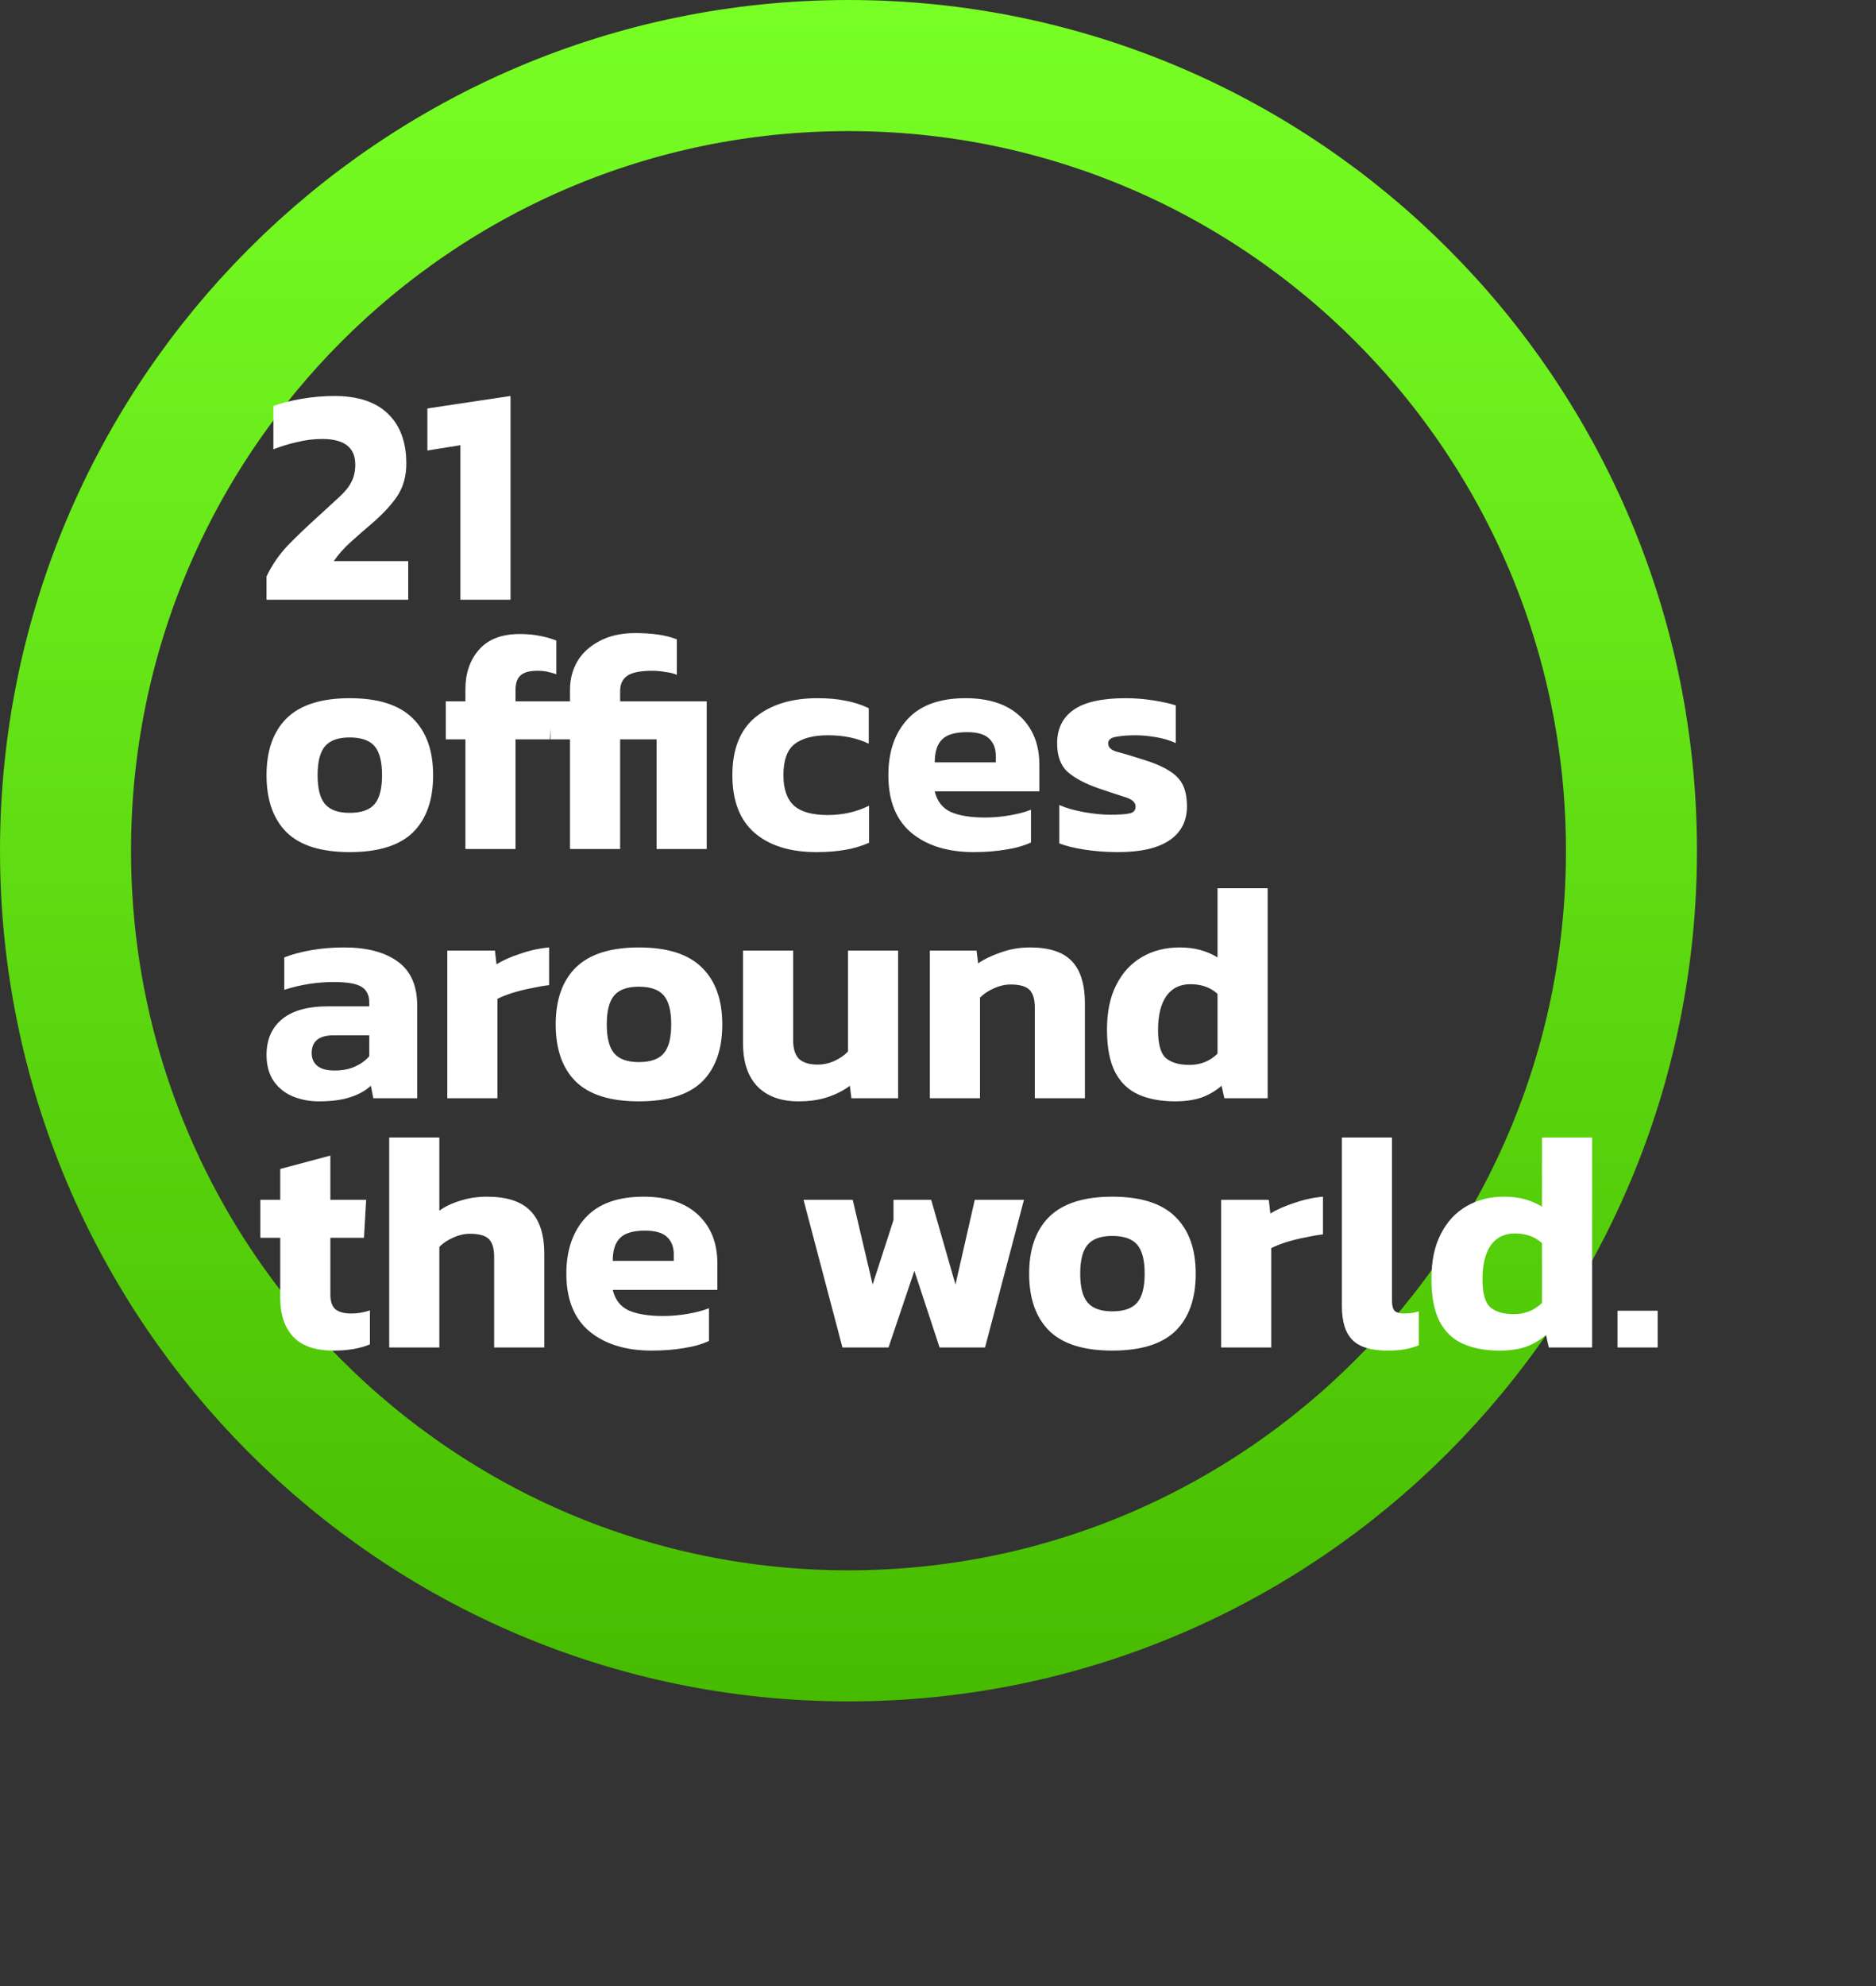<svg xmlns="http://www.w3.org/2000/svg" width="241" height="255" viewBox="0 0 241 255" fill="none"><rect x="0" y="0" width="241" height="255" fill="#333333" stroke="none"/><path d="M8.416 109.22C8.416 53.531 53.465 8.416 109 8.416C164.535 8.416 209.584 53.531 209.584 109.22C209.584 164.909 164.535 210.025 109 210.025C53.465 210.025 8.416 164.909 8.416 109.22Z" stroke="url(#paint0_linear_54_52)" stroke-width="16.831"></path><path d="M34.24 77V74C34.96 72.507 35.88 71.173 37 70C38.147 68.827 39.387 67.64 40.72 66.44C41.947 65.32 42.92 64.427 43.64 63.76C44.36 63.093 44.867 62.453 45.16 61.84C45.48 61.227 45.64 60.493 45.64 59.64C45.64 57.453 44.227 56.36 41.4 56.36C40.307 56.36 39.227 56.493 38.16 56.76C37.093 57 36.08 57.307 35.12 57.68V52.12C36.16 51.747 37.373 51.44 38.76 51.2C40.173 50.96 41.573 50.84 42.96 50.84C45.973 50.84 48.267 51.6 49.84 53.12C51.413 54.64 52.2 56.773 52.2 59.52C52.2 61.067 51.84 62.413 51.12 63.56C50.4 64.68 49.32 65.867 47.88 67.12C46.813 68.027 45.853 68.867 45 69.64C44.173 70.387 43.467 71.187 42.88 72.04H52.44V77H34.24ZM59.144 77V57.16L54.904 57.84V52.44L65.584 50.84V77H59.144ZM44.92 109.4C41.267 109.4 38.573 108.56 36.84 106.88C35.107 105.173 34.24 102.72 34.24 99.52C34.24 96.347 35.107 93.907 36.84 92.2C38.6 90.493 41.293 89.64 44.92 89.64C48.573 89.64 51.267 90.493 53 92.2C54.76 93.907 55.64 96.347 55.64 99.52C55.64 102.72 54.773 105.173 53.04 106.88C51.307 108.56 48.6 109.4 44.92 109.4ZM44.92 104.36C46.413 104.36 47.48 103.987 48.12 103.24C48.76 102.493 49.08 101.253 49.08 99.52C49.08 97.787 48.76 96.547 48.12 95.8C47.48 95.053 46.413 94.68 44.92 94.68C43.453 94.68 42.4 95.053 41.76 95.8C41.12 96.547 40.8 97.787 40.8 99.52C40.8 101.253 41.12 102.493 41.76 103.24C42.4 103.987 43.453 104.36 44.92 104.36ZM59.787 109V94.92H57.267V90.04H59.787V88.48C59.787 86.427 60.374 84.733 61.547 83.4C62.721 82.067 64.467 81.4 66.787 81.4C67.747 81.4 68.6 81.48 69.347 81.64C70.094 81.773 70.8 81.973 71.467 82.24V86.56C71.067 86.427 70.68 86.32 70.307 86.24C69.934 86.16 69.52 86.12 69.067 86.12C68.027 86.12 67.294 86.32 66.867 86.72C66.441 87.093 66.227 87.72 66.227 88.6V90.04H70.907L70.627 94.92H66.227V109H59.787ZM73.226 109V94.92H70.706V90.04H73.226V88.56C73.226 87.2 73.546 85.973 74.186 84.88C74.852 83.787 75.812 82.92 77.066 82.28C78.319 81.613 79.839 81.28 81.626 81.28C83.812 81.28 85.586 81.547 86.946 82.08V86.64C86.626 86.48 86.146 86.36 85.506 86.28C84.892 86.173 84.332 86.12 83.826 86.12C82.279 86.12 81.199 86.333 80.586 86.76C79.972 87.187 79.666 87.84 79.666 88.72V90.04H90.786V109H84.346V94.92H79.666V109H73.226ZM104.884 109.4C101.497 109.4 98.844 108.573 96.924 106.92C95.03 105.267 94.084 102.8 94.084 99.52C94.084 96.187 95.07 93.707 97.044 92.08C99.044 90.453 101.697 89.64 105.004 89.64C106.39 89.64 107.59 89.747 108.604 89.96C109.644 90.147 110.644 90.467 111.604 90.92V95.48C110.11 94.76 108.364 94.4 106.364 94.4C104.497 94.4 103.07 94.773 102.084 95.52C101.124 96.267 100.644 97.6 100.644 99.52C100.644 101.307 101.097 102.613 102.004 103.44C102.91 104.24 104.35 104.64 106.324 104.64C108.27 104.64 110.044 104.24 111.644 103.44V108.2C110.684 108.627 109.644 108.933 108.524 109.12C107.43 109.307 106.217 109.4 104.884 109.4ZM125.083 109.4C121.776 109.4 119.123 108.587 117.123 106.96C115.123 105.307 114.123 102.827 114.123 99.52C114.123 96.507 114.949 94.107 116.603 92.32C118.256 90.533 120.736 89.64 124.043 89.64C127.056 89.64 129.389 90.413 131.043 91.96C132.696 93.507 133.523 95.587 133.523 98.2V101.6H120.083C120.376 102.853 121.056 103.733 122.123 104.24C123.216 104.72 124.696 104.96 126.563 104.96C127.603 104.96 128.656 104.867 129.723 104.68C130.816 104.493 131.723 104.253 132.443 103.96V108.16C131.536 108.587 130.456 108.893 129.203 109.08C127.949 109.293 126.576 109.4 125.083 109.4ZM120.083 97.88H127.923V97.04C127.923 96.107 127.643 95.373 127.083 94.84C126.523 94.28 125.576 94 124.243 94C122.696 94 121.616 94.32 121.003 94.96C120.389 95.573 120.083 96.547 120.083 97.88ZM143.643 109.4C142.123 109.4 140.683 109.293 139.323 109.08C137.963 108.867 136.883 108.6 136.083 108.28V103.36C137.016 103.76 138.096 104.067 139.323 104.28C140.549 104.493 141.643 104.6 142.603 104.6C143.749 104.6 144.576 104.547 145.083 104.44C145.616 104.333 145.883 104.04 145.883 103.56C145.883 103.027 145.456 102.627 144.603 102.36C143.749 102.093 142.576 101.707 141.083 101.2C139.349 100.587 138.029 99.88 137.123 99.08C136.243 98.253 135.803 97.04 135.803 95.44C135.803 93.573 136.496 92.147 137.883 91.16C139.296 90.147 141.536 89.64 144.603 89.64C145.803 89.64 146.989 89.733 148.163 89.92C149.336 90.107 150.296 90.32 151.043 90.56V95.4C150.296 95.053 149.443 94.8 148.483 94.64C147.523 94.48 146.656 94.4 145.883 94.4C144.896 94.4 144.056 94.467 143.363 94.6C142.696 94.707 142.363 94.987 142.363 95.44C142.363 95.947 142.736 96.307 143.483 96.52C144.229 96.707 145.309 97.027 146.723 97.48C148.216 97.933 149.376 98.427 150.203 98.96C151.029 99.467 151.616 100.08 151.963 100.8C152.309 101.52 152.483 102.427 152.483 103.52C152.483 105.413 151.736 106.867 150.243 107.88C148.749 108.893 146.549 109.4 143.643 109.4ZM40.96 141.4C39.76 141.4 38.64 141.187 37.6 140.76C36.587 140.333 35.773 139.68 35.16 138.8C34.547 137.893 34.24 136.773 34.24 135.44C34.24 133.493 34.893 131.973 36.2 130.88C37.533 129.76 39.52 129.2 42.16 129.2H47.44V128.76C47.44 127.8 47.12 127.12 46.48 126.72C45.84 126.293 44.64 126.08 42.88 126.08C40.72 126.08 38.6 126.413 36.52 127.08V122.92C37.453 122.547 38.587 122.24 39.92 122C41.28 121.76 42.707 121.64 44.2 121.64C47.133 121.64 49.427 122.24 51.08 123.44C52.76 124.64 53.6 126.547 53.6 129.16V141H47.96L47.64 139.4C46.947 140.04 46.053 140.533 44.96 140.88C43.893 141.227 42.56 141.4 40.96 141.4ZM43 137.44C44.013 137.44 44.893 137.267 45.64 136.92C46.387 136.573 46.987 136.133 47.44 135.6V132.92H42.88C40.987 132.92 40.04 133.68 40.04 135.2C40.04 135.893 40.28 136.44 40.76 136.84C41.24 137.24 41.987 137.44 43 137.44ZM57.462 141V122.04H63.582L63.782 123.8C64.609 123.293 65.635 122.84 66.862 122.44C68.088 122.013 69.315 121.747 70.542 121.64V126.48C69.849 126.56 69.075 126.693 68.222 126.88C67.395 127.04 66.595 127.24 65.822 127.48C65.075 127.72 64.435 127.973 63.902 128.24V141H57.462ZM82.068 141.4C78.415 141.4 75.722 140.56 73.988 138.88C72.255 137.173 71.388 134.72 71.388 131.52C71.388 128.347 72.255 125.907 73.988 124.2C75.748 122.493 78.442 121.64 82.068 121.64C85.722 121.64 88.415 122.493 90.148 124.2C91.908 125.907 92.788 128.347 92.788 131.52C92.788 134.72 91.922 137.173 90.188 138.88C88.455 140.56 85.748 141.4 82.068 141.4ZM82.068 136.36C83.562 136.36 84.628 135.987 85.268 135.24C85.908 134.493 86.228 133.253 86.228 131.52C86.228 129.787 85.908 128.547 85.268 127.8C84.628 127.053 83.562 126.68 82.068 126.68C80.602 126.68 79.548 127.053 78.908 127.8C78.268 128.547 77.948 129.787 77.948 131.52C77.948 133.253 78.268 134.493 78.908 135.24C79.548 135.987 80.602 136.36 82.068 136.36ZM102.576 141.4C100.336 141.4 98.589 140.773 97.336 139.52C96.082 138.24 95.456 136.387 95.456 133.96V122.04H101.896V133.6C101.896 134.667 102.149 135.453 102.656 135.96C103.189 136.44 103.976 136.68 105.016 136.68C105.789 136.68 106.522 136.52 107.216 136.2C107.909 135.88 108.482 135.48 108.936 135V122.04H115.376V141H109.376L109.176 139.4C108.402 139.987 107.469 140.467 106.376 140.84C105.282 141.213 104.016 141.4 102.576 141.4ZM119.454 141V122.04H125.454L125.654 123.68C126.427 123.147 127.401 122.68 128.574 122.28C129.747 121.853 131.001 121.64 132.334 121.64C134.787 121.64 136.574 122.227 137.694 123.4C138.814 124.573 139.374 126.387 139.374 128.84V141H132.934V129.36C132.934 128.293 132.707 127.533 132.254 127.08C131.801 126.627 130.987 126.4 129.814 126.4C129.121 126.4 128.414 126.56 127.694 126.88C126.974 127.2 126.374 127.6 125.894 128.08V141H119.454ZM150.969 141.4C149.129 141.4 147.555 141.107 146.249 140.52C144.942 139.933 143.942 138.973 143.249 137.64C142.555 136.28 142.209 134.467 142.209 132.2C142.209 129.907 142.609 127.987 143.409 126.44C144.209 124.867 145.302 123.68 146.689 122.88C148.102 122.053 149.715 121.64 151.529 121.64C152.515 121.64 153.395 121.747 154.169 121.96C154.969 122.173 155.715 122.493 156.409 122.92V114.04H162.849V141H157.289L156.929 139.4C156.155 140.067 155.289 140.573 154.329 140.92C153.369 141.24 152.249 141.4 150.969 141.4ZM152.809 136.72C154.222 136.72 155.422 136.24 156.409 135.28V127.6C155.502 126.773 154.342 126.36 152.929 126.36C151.569 126.36 150.529 126.88 149.809 127.92C149.115 128.933 148.769 130.373 148.769 132.24C148.769 134.053 149.102 135.253 149.769 135.84C150.462 136.427 151.475 136.72 152.809 136.72ZM42.84 173.4C40.493 173.4 38.76 172.8 37.64 171.6C36.547 170.4 36 168.747 36 166.64V158.92H33.44V154.04H36V150.08L42.44 148.36V154.04H47.04L46.76 158.92H42.44V166.2C42.44 167.107 42.667 167.747 43.12 168.12C43.573 168.467 44.253 168.64 45.16 168.64C45.933 168.64 46.72 168.507 47.52 168.24V172.6C46.267 173.133 44.707 173.4 42.84 173.4ZM50.001 173V146.04H56.441V155.44C57.161 154.907 58.054 154.48 59.121 154.16C60.188 153.813 61.334 153.64 62.561 153.64C65.094 153.64 66.948 154.24 68.121 155.44C69.321 156.64 69.921 158.48 69.921 160.96V173H63.481V161.4C63.481 160.307 63.254 159.533 62.801 159.08C62.348 158.627 61.534 158.4 60.361 158.4C59.668 158.4 58.961 158.56 58.241 158.88C57.521 159.2 56.921 159.6 56.441 160.08V173H50.001ZM83.716 173.4C80.409 173.4 77.756 172.587 75.756 170.96C73.756 169.307 72.756 166.827 72.756 163.52C72.756 160.507 73.582 158.107 75.236 156.32C76.889 154.533 79.369 153.64 82.676 153.64C85.689 153.64 88.022 154.413 89.676 155.96C91.329 157.507 92.156 159.587 92.156 162.2V165.6H78.716C79.009 166.853 79.689 167.733 80.756 168.24C81.849 168.72 83.329 168.96 85.196 168.96C86.236 168.96 87.289 168.867 88.356 168.68C89.449 168.493 90.356 168.253 91.076 167.96V172.16C90.169 172.587 89.089 172.893 87.836 173.08C86.582 173.293 85.209 173.4 83.716 173.4ZM78.716 161.88H86.556V161.04C86.556 160.107 86.276 159.373 85.716 158.84C85.156 158.28 84.209 158 82.876 158C81.329 158 80.249 158.32 79.636 158.96C79.022 159.573 78.716 160.547 78.716 161.88ZM108.224 173L103.224 154.04H109.544L112.104 164.92L114.784 156.64V154.04H119.624L122.744 164.92L125.224 154.04H131.544L126.544 173H120.704L117.464 163.16L114.144 173H108.224ZM142.889 173.4C139.235 173.4 136.542 172.56 134.809 170.88C133.075 169.173 132.209 166.72 132.209 163.52C132.209 160.347 133.075 157.907 134.809 156.2C136.569 154.493 139.262 153.64 142.889 153.64C146.542 153.64 149.235 154.493 150.969 156.2C152.729 157.907 153.609 160.347 153.609 163.52C153.609 166.72 152.742 169.173 151.009 170.88C149.275 172.56 146.569 173.4 142.889 173.4ZM142.889 168.36C144.382 168.36 145.449 167.987 146.089 167.24C146.729 166.493 147.049 165.253 147.049 163.52C147.049 161.787 146.729 160.547 146.089 159.8C145.449 159.053 144.382 158.68 142.889 158.68C141.422 158.68 140.369 159.053 139.729 159.8C139.089 160.547 138.769 161.787 138.769 163.52C138.769 165.253 139.089 166.493 139.729 167.24C140.369 167.987 141.422 168.36 142.889 168.36ZM156.876 173V154.04H162.996L163.196 155.8C164.023 155.293 165.049 154.84 166.276 154.44C167.503 154.013 168.729 153.747 169.956 153.64V158.48C169.263 158.56 168.489 158.693 167.636 158.88C166.809 159.04 166.009 159.24 165.236 159.48C164.489 159.72 163.849 159.973 163.316 160.24V173H156.876ZM178.224 173.4C176.144 173.4 174.65 172.947 173.744 172.04C172.837 171.133 172.384 169.68 172.384 167.68V146.04H178.824V167.04C178.824 167.653 178.944 168.08 179.184 168.32C179.45 168.533 179.837 168.64 180.344 168.64C181.064 168.64 181.704 168.547 182.264 168.36V172.72C181.65 172.96 181.037 173.133 180.424 173.24C179.837 173.347 179.104 173.4 178.224 173.4ZM192.648 173.4C190.808 173.4 189.235 173.107 187.928 172.52C186.622 171.933 185.622 170.973 184.928 169.64C184.235 168.28 183.888 166.467 183.888 164.2C183.888 161.907 184.288 159.987 185.088 158.44C185.888 156.867 186.982 155.68 188.368 154.88C189.782 154.053 191.395 153.64 193.208 153.64C194.195 153.64 195.075 153.747 195.848 153.96C196.648 154.173 197.395 154.493 198.088 154.92V146.04H204.528V173H198.968L198.608 171.4C197.835 172.067 196.968 172.573 196.008 172.92C195.048 173.24 193.928 173.4 192.648 173.4ZM194.488 168.72C195.902 168.72 197.102 168.24 198.088 167.28V159.6C197.182 158.773 196.022 158.36 194.608 158.36C193.248 158.36 192.208 158.88 191.488 159.92C190.795 160.933 190.448 162.373 190.448 164.24C190.448 166.053 190.782 167.253 191.448 167.84C192.142 168.427 193.155 168.72 194.488 168.72ZM207.795 173V168.28H212.955V173H207.795Z" fill="white"></path><defs><linearGradient id="paint0_linear_54_52" x1="109" y1="218.44" x2="109" y2="-1.52588e-05" gradientUnits="userSpaceOnUse"><stop stop-color="#47BB00"></stop><stop offset="1" stop-color="#78FF25"></stop></linearGradient></defs></svg>